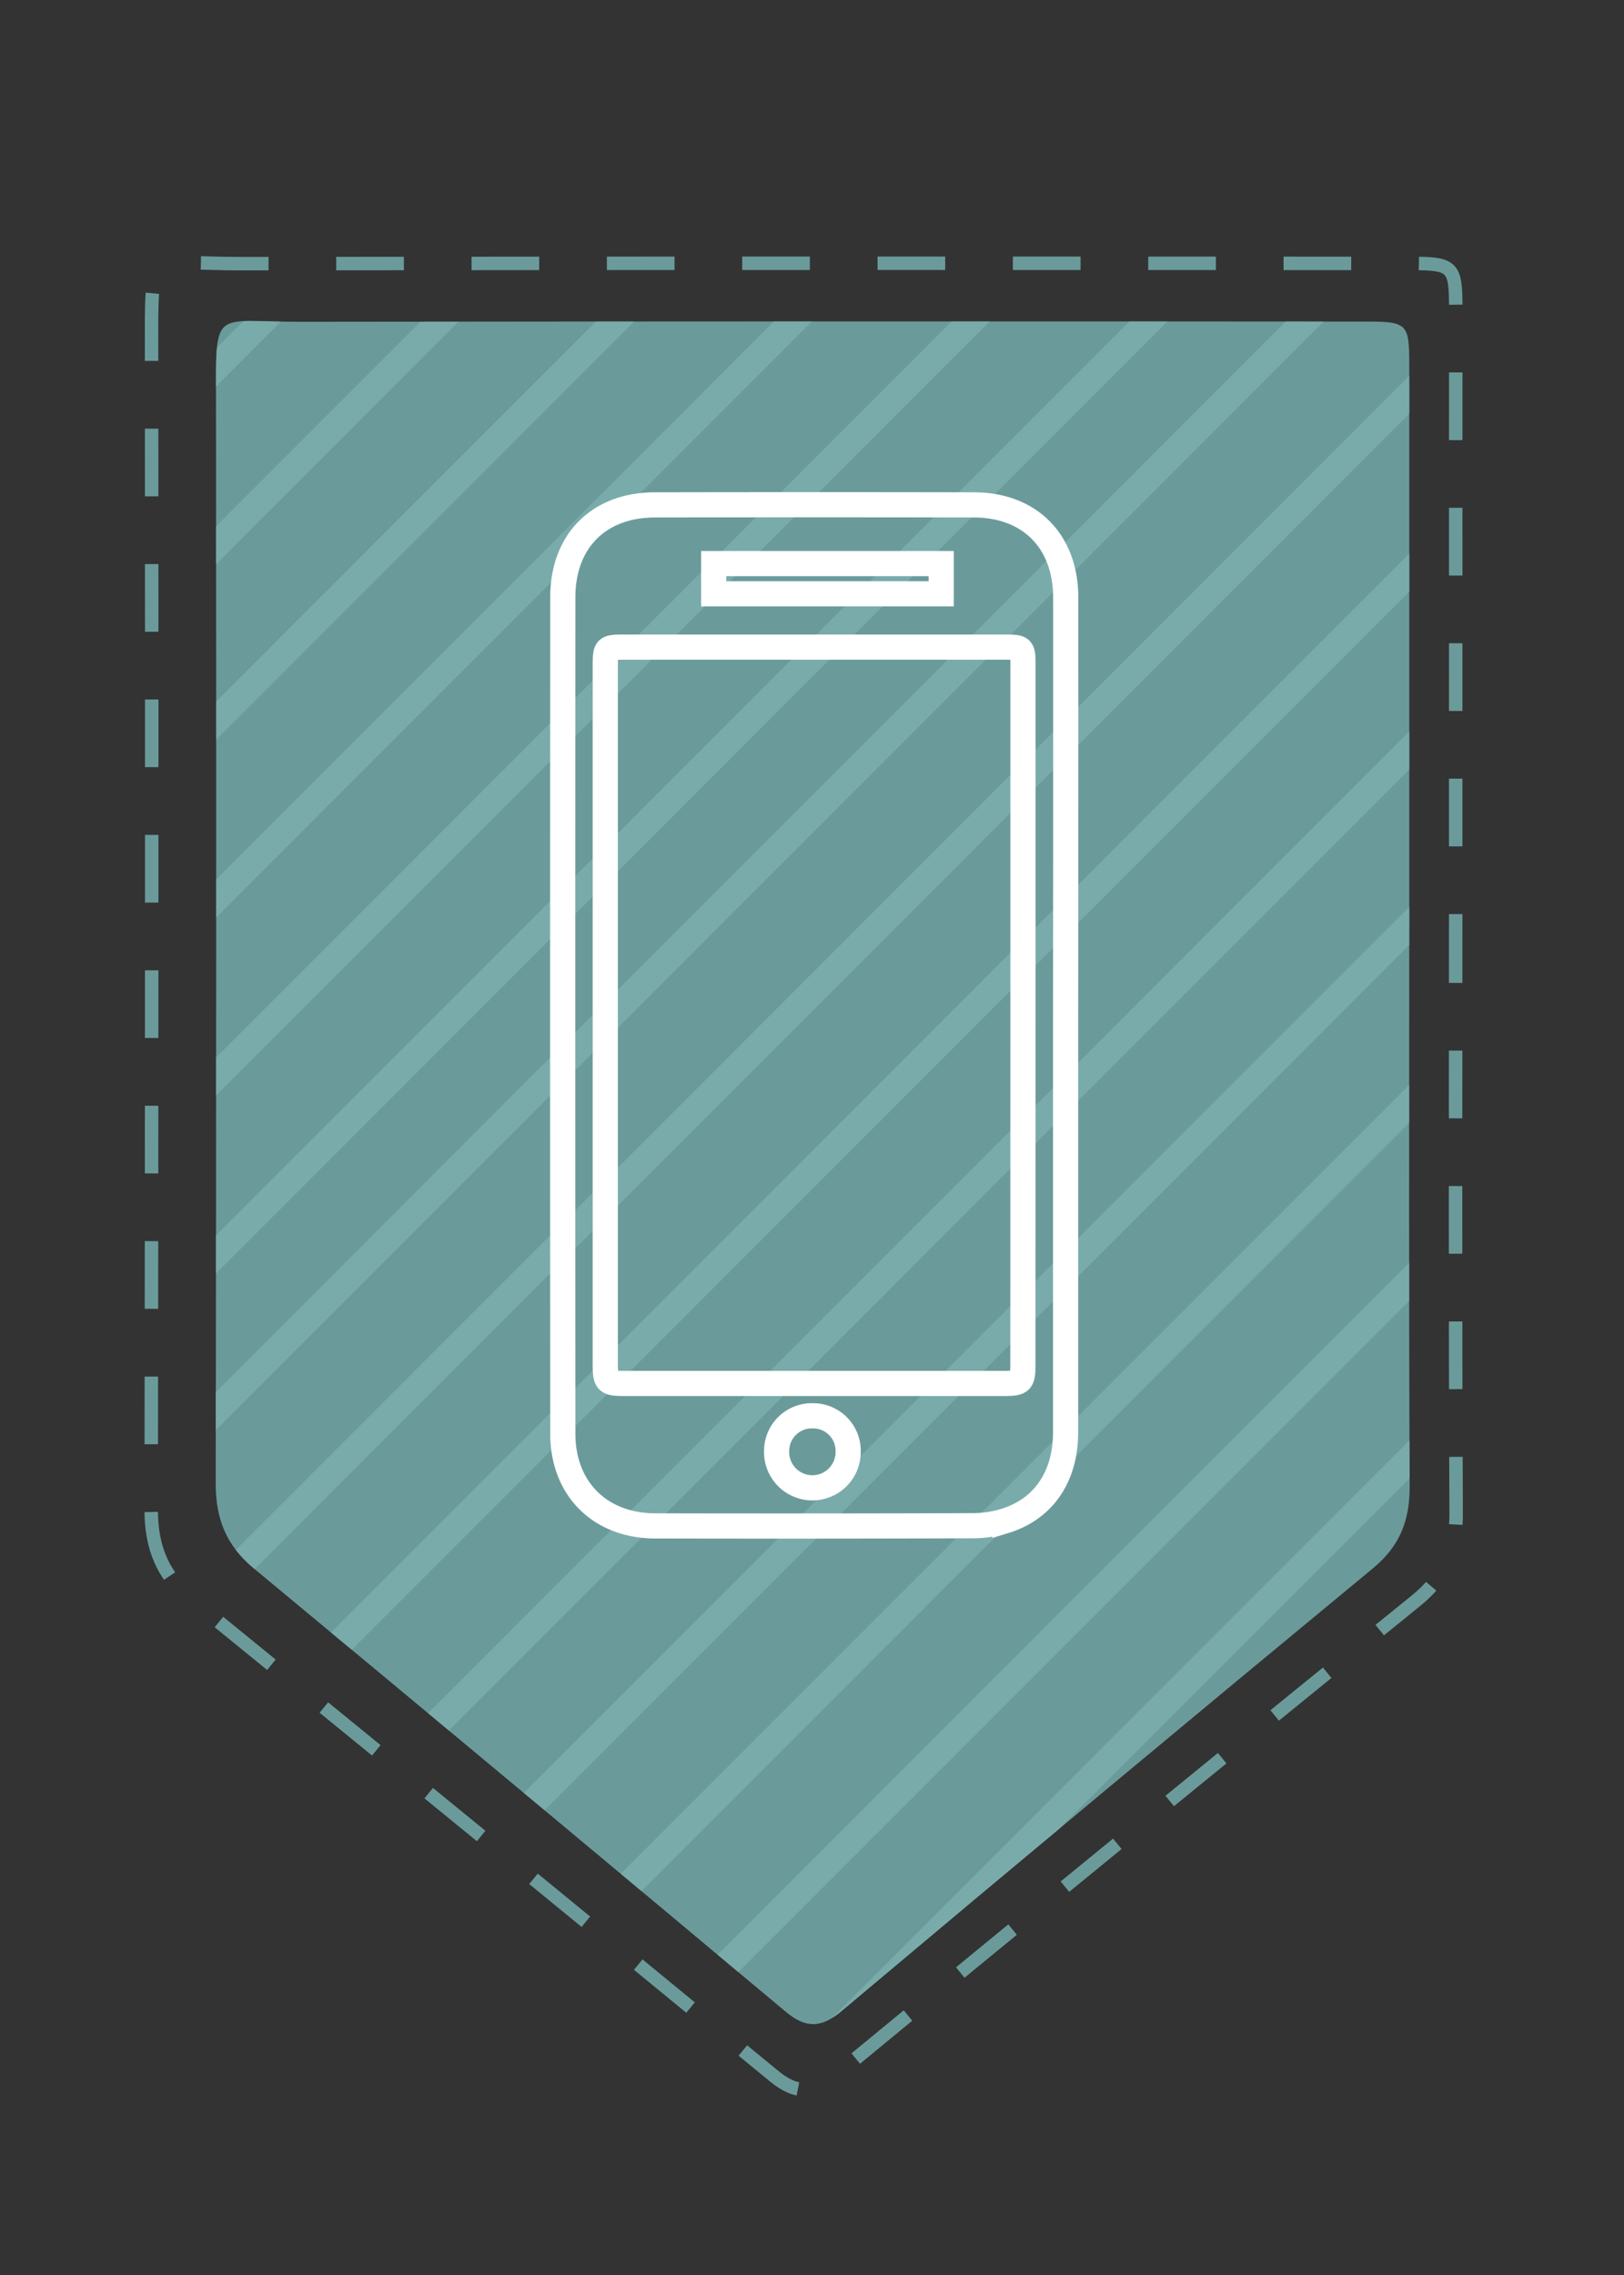 <?xml version="1.0" encoding="UTF-8"?> <svg xmlns="http://www.w3.org/2000/svg" xmlns:xlink="http://www.w3.org/1999/xlink" id="Layer_1" data-name="Layer 1" viewBox="0 0 600 840"><rect x="0" y="0" width="600" height="840" fill="#333333" stroke="none"/><defs><style>.cls-1,.cls-11,.cls-3,.cls-8,.cls-9{fill:none;}.cls-2{fill:#6a9b9a;}.cls-3{stroke:#6a9b9a;stroke-width:4.97px;stroke-dasharray:25 25;}.cls-11,.cls-3,.cls-8,.cls-9{stroke-miterlimit:10;}.cls-4{opacity:0.7;}.cls-5{clip-path:url(#clip-path);}.cls-6{opacity:0.5;}.cls-7{clip-path:url(#clip-path-2);}.cls-8{stroke:#7fb2b2;}.cls-11,.cls-8{stroke-width:9.93px;}.cls-9{stroke:#fff;stroke-width:9.3px;}.cls-10{clip-path:url(#clip-path-3);}.cls-11{stroke:#9b361f;}</style><clipPath id="clip-path"><path class="cls-1" d="M1635.27-830.41c0,68.55-.18,137.1.15,205.65.06,12.63-3.56,22.09-13.62,30.38q-98.6,81.36-196.48,163.6c-7.45,6.24-13.17,6.15-20.41.08q-98.06-82.05-196.47-163.64c-10.37-8.57-14.15-18.5-14.13-31.46q.29-199.23.1-398.44c0-36.14-1.53-30.4,30.75-30.44q197.47-.24,394.93-.07c14.21,0,15.18,1,15.18,15.19Z"></path></clipPath><clipPath id="clip-path-2"><path class="cls-1" d="M520.66,343.09c0,68.55-.18,137.09.15,205.64.06,12.63-3.56,22.09-13.62,30.39q-98.6,81.36-196.48,163.6c-7.45,6.23-13.17,6.14-20.41.08q-98-82-196.47-163.65c-10.36-8.56-14.15-18.49-14.13-31.46q.28-199.22.1-398.43c0-36.15-1.53-30.4,30.75-30.44q197.47-.24,394.93-.08c14.21,0,15.18,1,15.18,15.2Z"></path></clipPath><clipPath id="clip-path-3"><path class="cls-1" d="M522.53-871.07c0,68.55-.18,137.1.15,205.65.06,12.63-3.56,22.09-13.62,30.38q-98.6,81.38-196.48,163.6c-7.45,6.24-13.17,6.15-20.41.08Q194.12-553.41,95.7-635c-10.37-8.57-14.15-18.5-14.13-31.46q.29-199.21.1-398.44c0-36.14-1.53-30.4,30.75-30.44q197.46-.24,394.93-.07c14.21,0,15.18,1,15.18,15.2Z"></path></clipPath></defs><path class="cls-2" d="M520.66,343.09c0,68.55-.18,137.09.15,205.64.06,12.63-3.56,22.09-13.62,30.39q-98.6,81.36-196.48,163.6c-7.45,6.23-13.17,6.14-20.41.08q-98-82-196.47-163.65c-10.36-8.56-14.15-18.49-14.13-31.46q.28-199.22.1-398.43c0-36.15-1.53-30.4,30.75-30.44q197.47-.24,394.93-.08c14.21,0,15.18,1,15.18,15.2Z"></path><path class="cls-3" d="M537.82,337.92c0,73.52-.19,147,.17,220.55.07,13.55-3.89,23.69-14.88,32.59Q415.34,678.32,308.35,766.52c-8.14,6.69-14.39,6.59-22.31.09q-107.16-88-214.73-175.51C60,581.91,55.84,571.26,55.86,557.36Q56.18,343.7,56,130c0-38.77-1.68-32.6,33.6-32.65q215.83-.26,431.65-.08c15.53,0,16.59,1,16.59,16.3Z"></path><g class="cls-4"><g class="cls-7"><line class="cls-8" x1="-527.79" y1="609.94" x2="27.11" y2="55.04"></line><line class="cls-8" x1="-530.11" y1="614.25" x2="367.74" y2="-283.61"></line><line class="cls-8" x1="-497.27" y1="647.08" x2="400.58" y2="-250.77"></line><line class="cls-8" x1="-464.43" y1="679.92" x2="433.42" y2="-217.93"></line><line class="cls-8" x1="-431.6" y1="712.76" x2="466.26" y2="-185.1"></line><line class="cls-8" x1="-399.2" y1="745.15" x2="498.65" y2="-152.7"></line><line class="cls-8" x1="-366.36" y1="777.99" x2="531.49" y2="-119.86"></line><line class="cls-8" x1="-333.53" y1="810.83" x2="564.33" y2="-87.02"></line><line class="cls-8" x1="-300.69" y1="843.67" x2="597.17" y2="-54.19"></line><line class="cls-8" x1="-271.81" y1="872.55" x2="626.05" y2="-25.31"></line><line class="cls-8" x1="-238.97" y1="905.39" x2="658.89" y2="7.53"></line><line class="cls-8" x1="-206.13" y1="938.22" x2="691.72" y2="40.37"></line><line class="cls-8" x1="-173.29" y1="971.06" x2="724.56" y2="73.21"></line><line class="cls-8" x1="-140.9" y1="1003.46" x2="756.96" y2="105.6"></line><line class="cls-8" x1="-108.06" y1="1036.3" x2="789.8" y2="138.44"></line><line class="cls-8" x1="-75.22" y1="1069.13" x2="822.63" y2="171.28"></line><line class="cls-8" x1="-42.38" y1="1101.97" x2="855.47" y2="204.12"></line><line class="cls-8" x1="-10.89" y1="1133.47" x2="886.96" y2="235.61"></line><line class="cls-8" x1="21.95" y1="1166.3" x2="919.8" y2="268.45"></line><line class="cls-8" x1="54.78" y1="1199.14" x2="952.64" y2="301.29"></line><line class="cls-8" x1="87.62" y1="1231.98" x2="985.48" y2="334.12"></line><line class="cls-8" x1="120.02" y1="1264.37" x2="1017.87" y2="366.52"></line><line class="cls-8" x1="152.86" y1="1297.21" x2="1050.71" y2="399.36"></line><line class="cls-8" x1="185.69" y1="1330.05" x2="1083.55" y2="432.19"></line><line class="cls-8" x1="218.53" y1="1362.89" x2="1116.39" y2="465.03"></line><line class="cls-8" x1="247.41" y1="1391.77" x2="1145.27" y2="493.91"></line><line class="cls-8" x1="280.25" y1="1424.61" x2="1178.11" y2="526.75"></line><line class="cls-8" x1="313.09" y1="1457.44" x2="1210.94" y2="559.59"></line><line class="cls-8" x1="345.93" y1="1490.28" x2="1243.78" y2="592.43"></line><line class="cls-8" x1="378.32" y1="1522.68" x2="1276.18" y2="624.82"></line><line class="cls-8" x1="411.16" y1="1555.52" x2="1309.02" y2="657.66"></line><line class="cls-8" x1="444" y1="1588.35" x2="1341.85" y2="690.5"></line><line class="cls-8" x1="476.84" y1="1621.19" x2="1374.69" y2="723.34"></line></g></g><g id="JnjGwk"><path class="cls-9" d="M393.69,375.22q0,76.78,0,153.58c0,16.45-8.12,28.36-22.4,32.77a41.05,41.05,0,0,1-11.86,1.77q-58.62.2-117.25.07c-20.4,0-34.23-13.62-34.25-34.06q-.1-154.41,0-308.82c0-20.77,13.32-34.07,34-34.11q58.9-.12,117.81,0c20.64,0,33.94,13.34,34,34.11Q393.79,297.89,393.69,375.22Zm-15.74-.6q0-64.49,0-129c0-6.44-.22-6.68-6.52-6.68H230.26c-6.35,0-6.63.28-6.63,6.57q0,129.23,0,258.45c0,6.28.56,6.85,7,6.85q70.07,0,140.14,0c6.65,0,7.15-.54,7.15-7.25ZM347.74,219.25H263.69V208.09h84.05Z"></path><path class="cls-9" d="M300.36,522.76a12.94,12.94,0,0,1,13,13.32,13.22,13.22,0,1,1-26.43-.46A13,13,0,0,1,300.36,522.76Z"></path></g><g class="cls-4"><g class="cls-10"><g class="cls-6"><line class="cls-11" x1="89.49" y1="17.82" x2="987.35" y2="-880.03"></line><line class="cls-11" x1="121.89" y1="50.22" x2="1019.74" y2="-847.63"></line><line class="cls-11" x1="154.73" y1="83.06" x2="1052.58" y2="-814.8"></line><line class="cls-11" x1="187.56" y1="115.9" x2="1085.42" y2="-781.96"></line><line class="cls-11" x1="220.4" y1="148.73" x2="1118.26" y2="-749.12"></line><line class="cls-11" x1="249.28" y1="177.61" x2="1147.14" y2="-720.24"></line><line class="cls-11" x1="282.12" y1="210.45" x2="1179.98" y2="-687.4"></line><line class="cls-11" x1="314.96" y1="243.29" x2="1212.81" y2="-654.56"></line><line class="cls-11" x1="347.8" y1="276.13" x2="1245.65" y2="-621.73"></line><line class="cls-11" x1="380.19" y1="308.52" x2="1278.05" y2="-589.33"></line><line class="cls-11" x1="413.03" y1="341.36" x2="1310.89" y2="-556.49"></line><line class="cls-11" x1="445.87" y1="374.2" x2="1343.72" y2="-523.66"></line><line class="cls-11" x1="478.71" y1="407.04" x2="1376.56" y2="-490.82"></line></g></g></g></svg> 